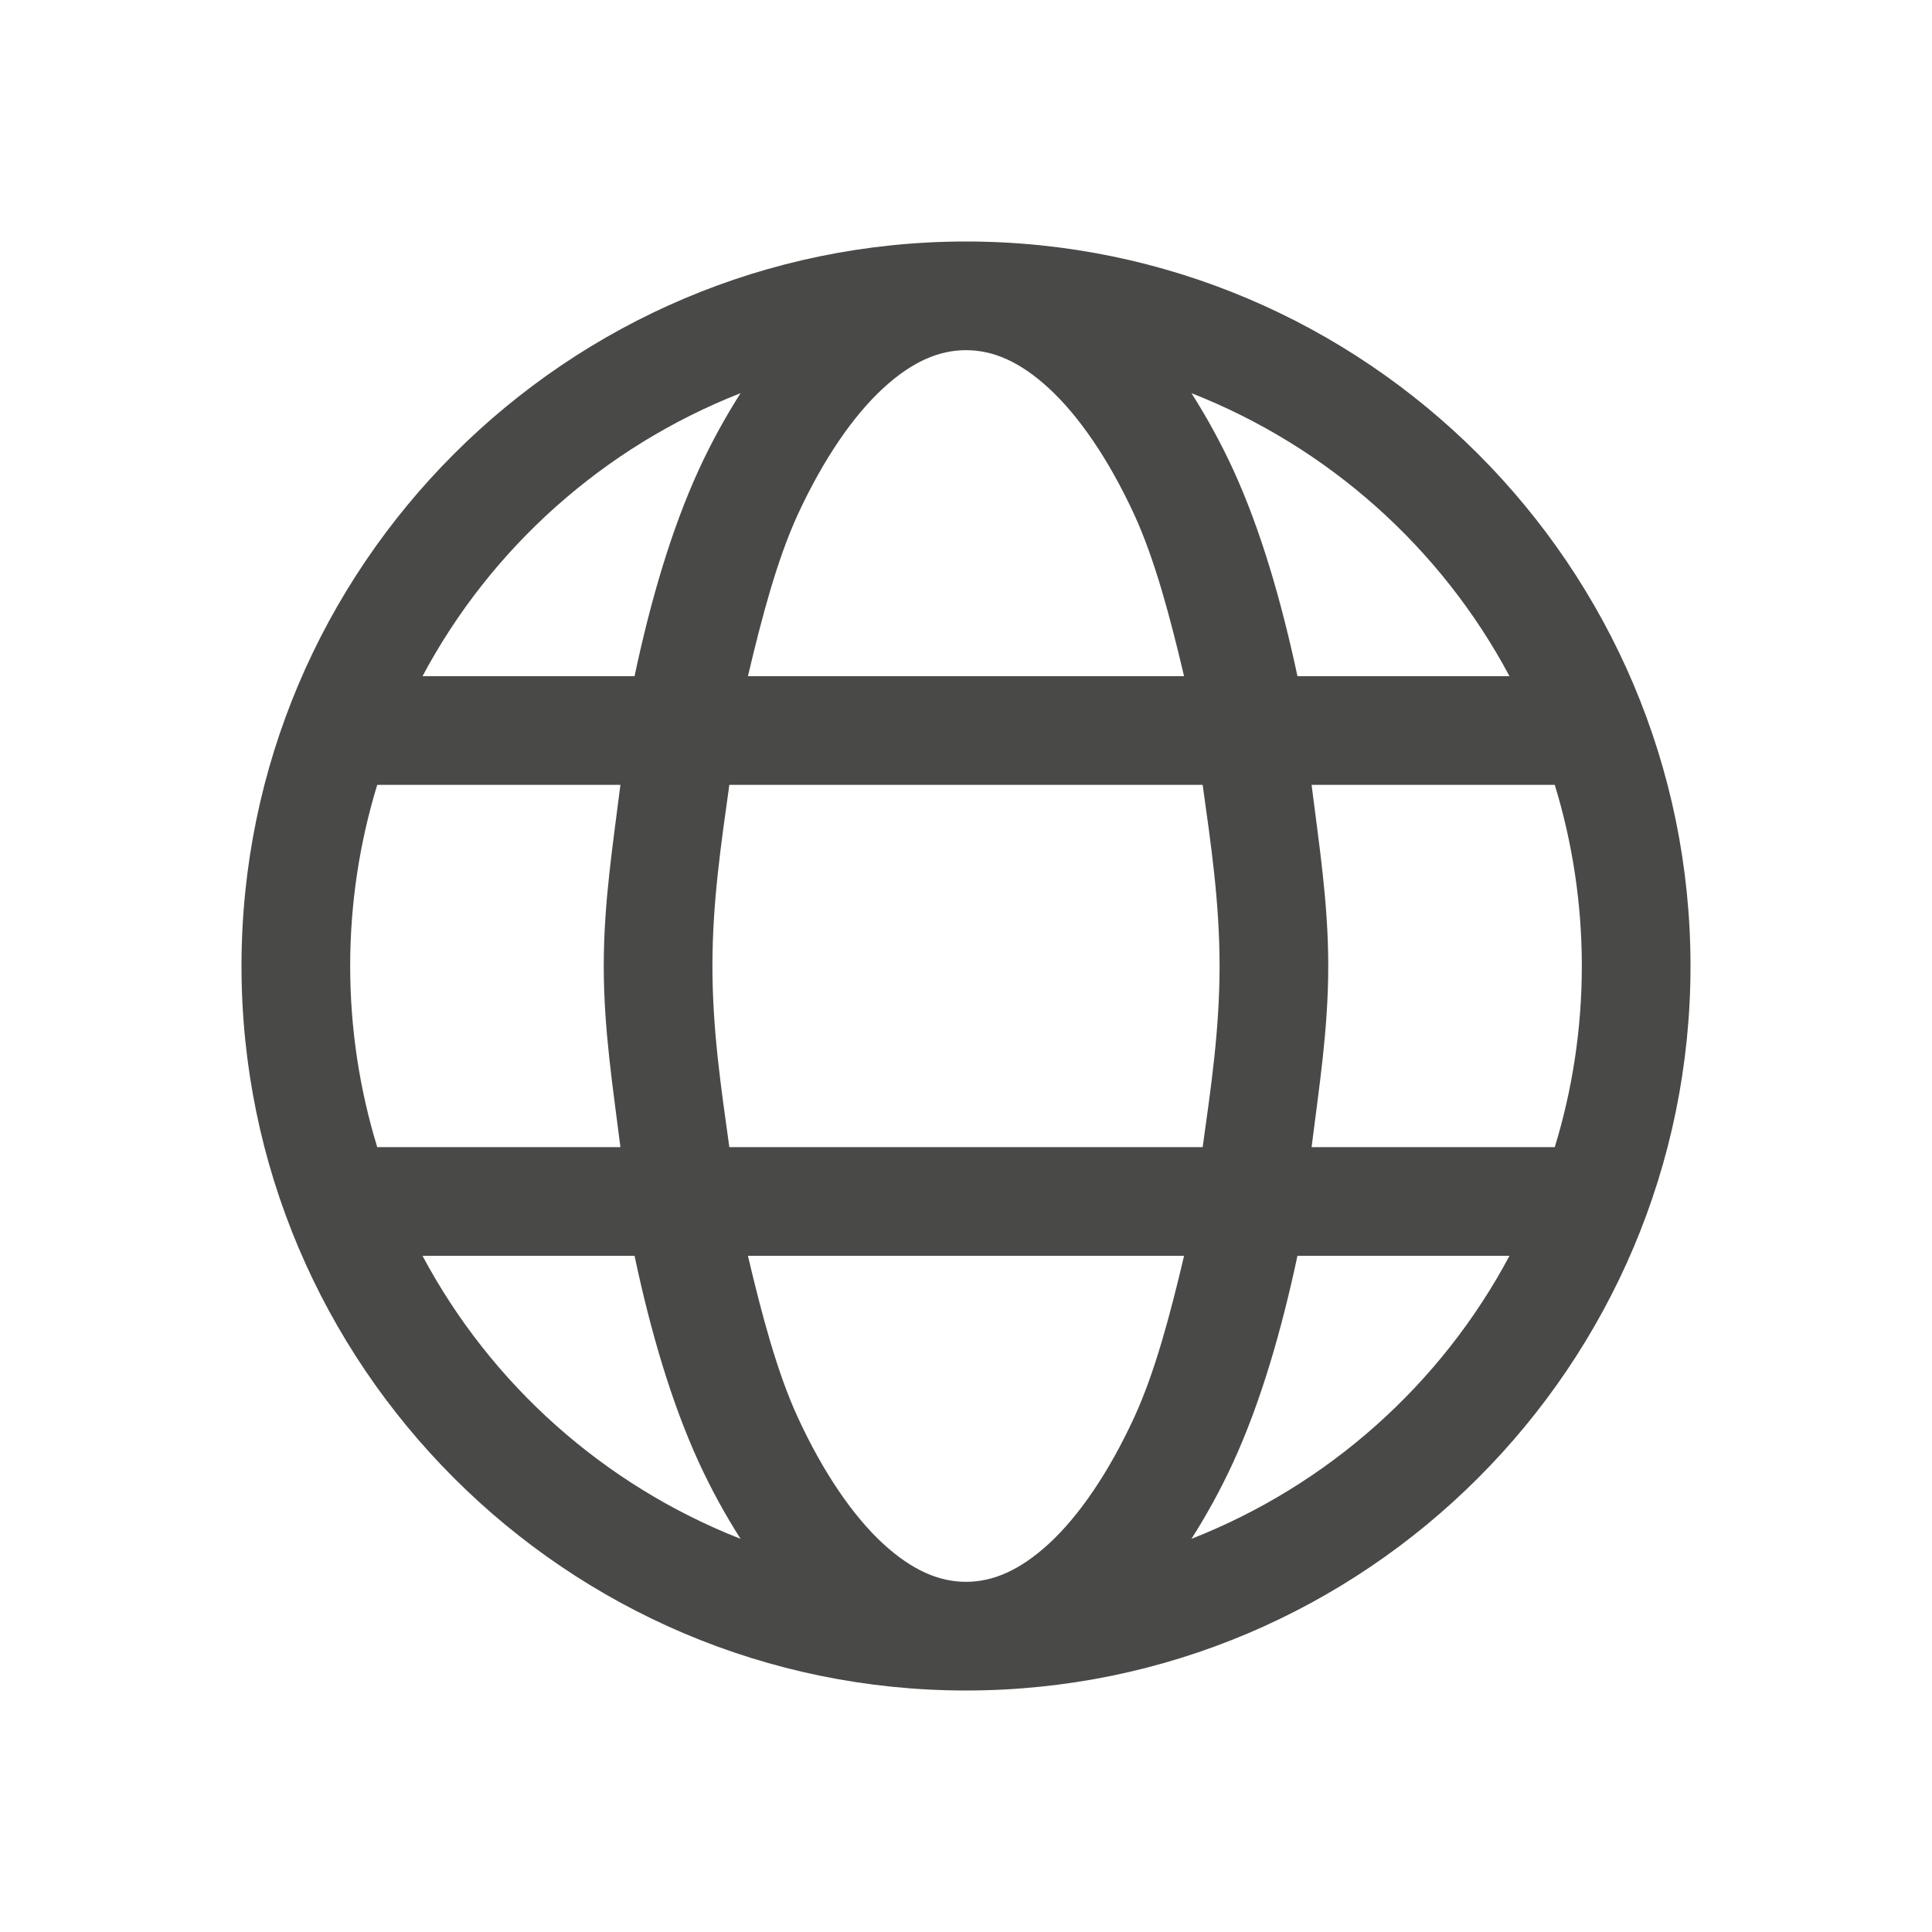 <svg xmlns="http://www.w3.org/2000/svg" width="16" height="16" viewBox="0 0 16 16" fill="none"><path d="M8 2C4.692 2 2 4.692 2 8C2 11.308 4.692 14 8 14C11.308 14 14 11.308 14 8C14 4.692 11.308 2 8 2ZM8 2.9C8.22 2.9 8.443 2.991 8.688 3.217C8.933 3.443 9.181 3.801 9.394 4.263C9.565 4.636 9.691 5.113 9.806 5.6H6.194C6.309 5.113 6.435 4.636 6.606 4.263C6.819 3.801 7.067 3.443 7.312 3.217C7.557 2.991 7.78 2.9 8 2.9ZM6.133 3.256C6.009 3.451 5.893 3.66 5.788 3.888C5.56 4.385 5.388 4.973 5.255 5.6H3.499C4.066 4.536 5 3.701 6.133 3.256ZM9.867 3.256C11 3.701 11.934 4.536 12.501 5.6H10.745C10.611 4.973 10.44 4.385 10.212 3.888C10.107 3.66 9.991 3.451 9.867 3.256ZM3.124 6.5H5.138C5.077 6.99 5 7.47 5 8C5 8.53 5.077 9.01 5.138 9.5H3.124C2.979 9.026 2.9 8.522 2.9 8C2.9 7.478 2.979 6.974 3.124 6.5ZM6.04 6.5H9.96C10.027 6.984 10.1 7.466 10.1 8C10.1 8.534 10.027 9.016 9.96 9.5H6.04C5.973 9.016 5.9 8.534 5.9 8C5.9 7.466 5.973 6.984 6.04 6.5ZM10.862 6.5H12.876C13.021 6.974 13.1 7.478 13.1 8C13.1 8.522 13.021 9.026 12.876 9.5H10.862C10.923 9.01 11 8.53 11 8C11 7.47 10.923 6.99 10.862 6.5ZM3.499 10.4H5.255C5.388 11.027 5.56 11.615 5.788 12.112C5.893 12.34 6.009 12.549 6.133 12.744C5 12.299 4.066 11.464 3.499 10.4ZM6.194 10.4H9.806C9.691 10.887 9.565 11.364 9.394 11.736C9.181 12.199 8.933 12.557 8.688 12.783C8.443 13.008 8.22 13.1 8 13.1C7.78 13.1 7.557 13.008 7.312 12.783C7.067 12.557 6.819 12.199 6.606 11.736C6.435 11.364 6.309 10.887 6.194 10.4ZM10.745 10.4H12.501C11.934 11.464 11 12.299 9.867 12.744C9.991 12.549 10.107 12.34 10.212 12.112C10.44 11.615 10.611 11.027 10.745 10.4Z" fill="#494948"></path></svg>
